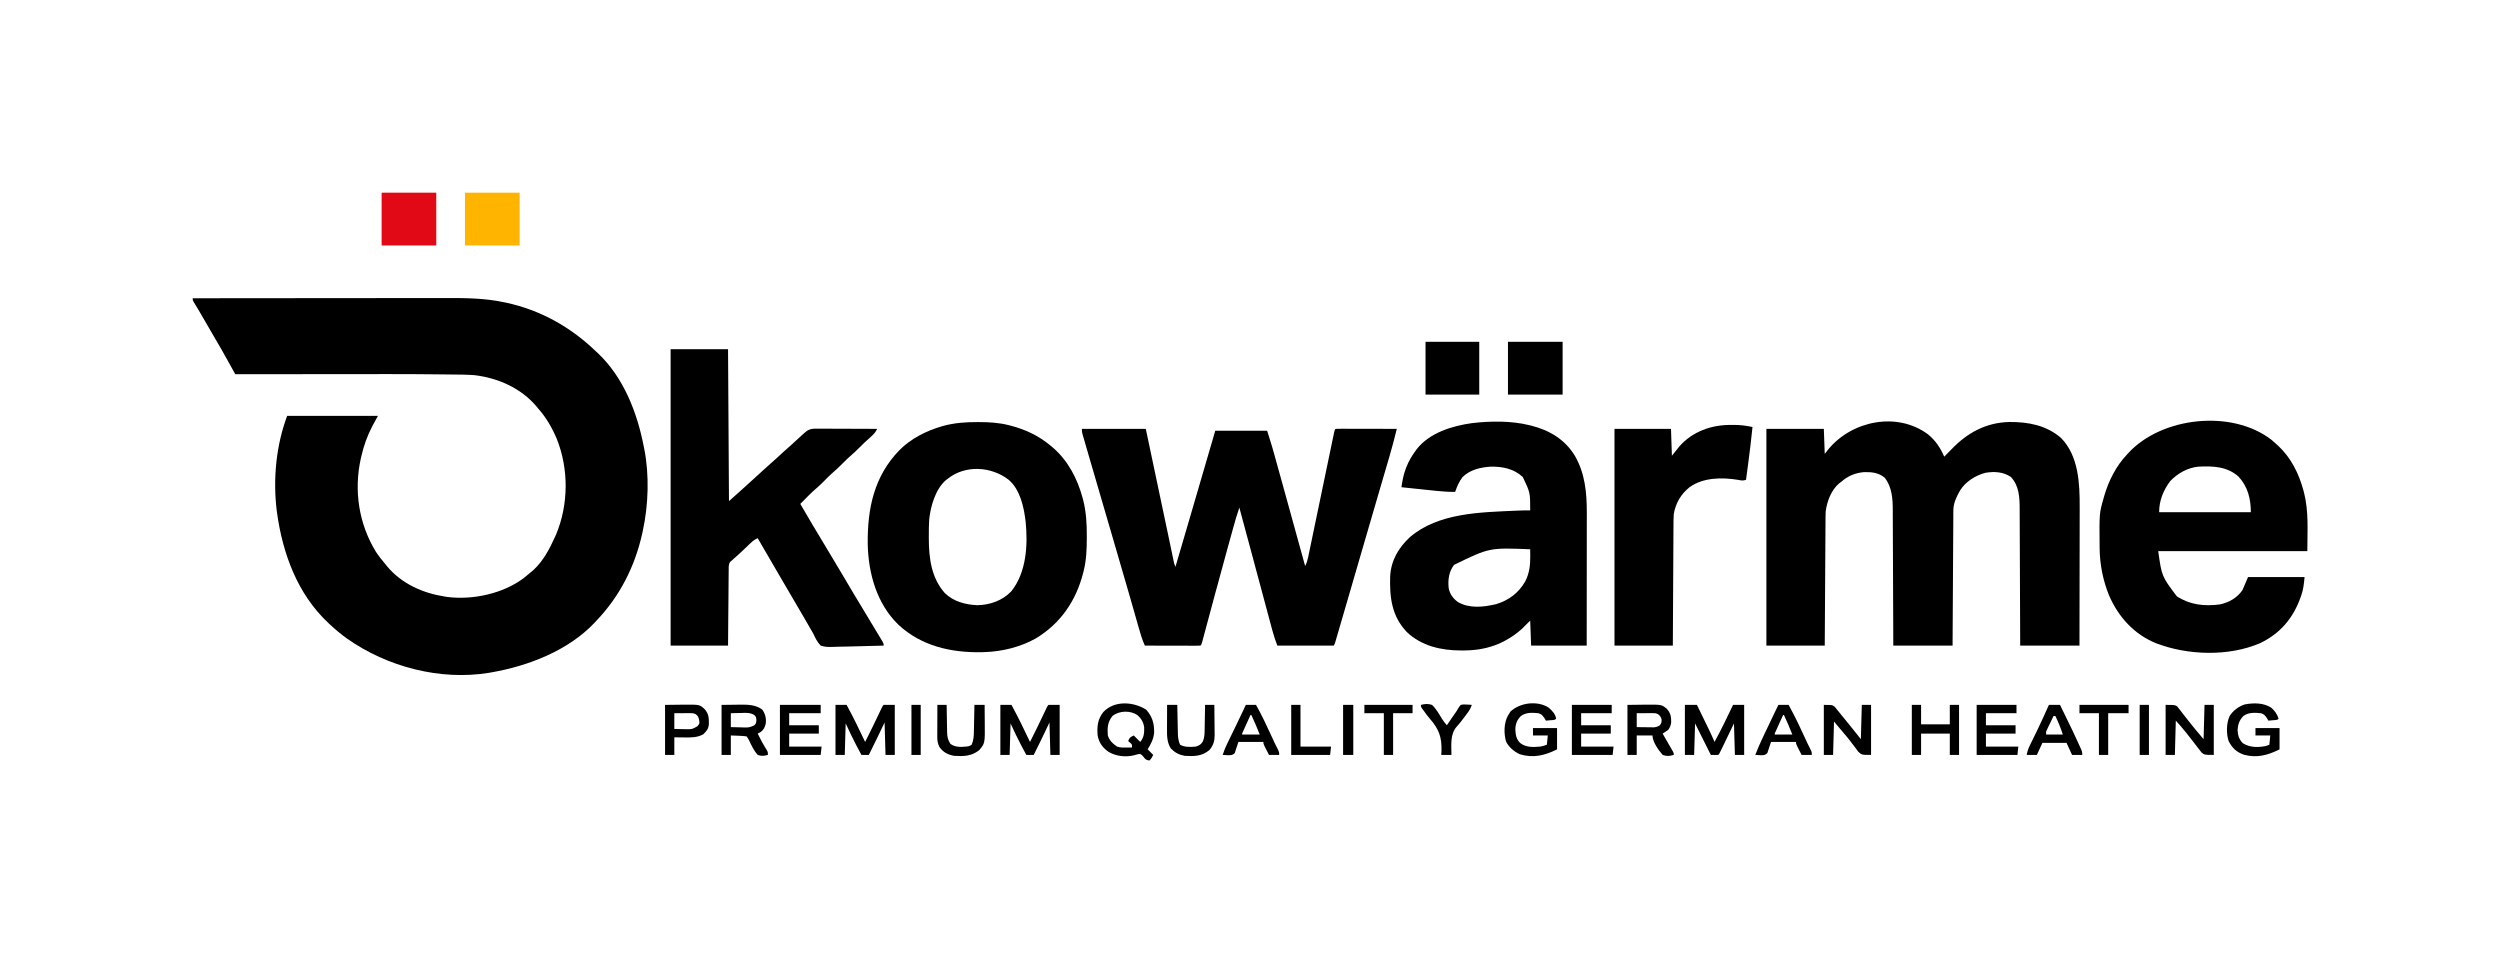 <?xml version="1.0" encoding="UTF-8"?>
<svg version="1.1" xmlns="http://www.w3.org/2000/svg" width="2699" height="1030">
<path d="M0 0 C37.971 -0.046 75.942 -0.081 113.913 -0.102 C118.406 -0.105 122.9 -0.107 127.393 -0.11 C128.287 -0.11 129.181 -0.111 130.103 -0.111 C144.544 -0.12 158.985 -0.136 173.426 -0.154 C188.268 -0.173 203.109 -0.184 217.951 -0.188 C227.093 -0.191 236.235 -0.199 245.378 -0.216 C251.665 -0.226 257.953 -0.23 264.24 -0.227 C267.856 -0.226 271.472 -0.228 275.087 -0.238 C295.372 -0.296 315.632 -0.007 335.562 4.188 C336.598 4.402 337.633 4.616 338.7 4.837 C375.402 12.779 408.047 31.038 435 57 C435.753 57.69 436.506 58.379 437.281 59.09 C465.217 85.456 479.831 123.077 487 160 C487.165 160.803 487.33 161.605 487.5 162.432 C493.134 190.693 492.064 222.929 486 251 C485.679 252.492 485.679 252.492 485.351 254.013 C477.365 289.705 461.27 321.47 436 348 C435.306 348.758 434.613 349.516 433.898 350.297 C405.329 380.521 362.102 397.067 322 404 C321.251 404.13 320.502 404.26 319.73 404.394 C267.09 412.969 209.98 397.893 166.68 367.445 C160.101 362.673 153.925 357.558 148 352 C147.476 351.513 146.952 351.026 146.413 350.525 C113.086 319.278 97.03 275.401 91 231 C90.895 230.246 90.791 229.492 90.683 228.716 C86.658 195.064 90.108 158.712 102 127 C134.34 127 166.68 127 200 127 C198.02 130.63 196.04 134.26 194 138 C188.433 148.674 184.66 159.271 182 171 C181.835 171.715 181.67 172.431 181.5 173.168 C173.854 207.893 179.417 243.794 198 274 C201.048 278.576 204.449 282.802 208 287 C208.965 288.208 208.965 288.208 209.949 289.441 C225.417 308.087 248.498 318.378 272 322 C272.861 322.143 273.722 322.286 274.609 322.434 C302.372 326.014 335.221 318.918 357.606 301.941 C360.463 299.694 363.247 297.371 366 295 C366.687 294.416 367.374 293.832 368.082 293.23 C378.432 283.656 385.298 270.698 391 258 C391.472 256.956 391.944 255.912 392.43 254.836 C405.915 222.421 406.071 184.16 393.051 151.684 C388.006 139.794 381.606 128.661 373 119 C372.327 118.185 371.654 117.371 370.961 116.531 C354.222 96.809 329.41 86 304 83 C295.824 82.38 287.616 82.392 279.422 82.316 C276.846 82.283 274.27 82.25 271.694 82.216 C231.631 81.726 191.558 81.888 151.493 81.928 C139.956 81.939 128.419 81.945 116.883 81.95 C93.255 81.96 69.628 81.977 46 82 C45.572 81.227 45.144 80.454 44.702 79.657 C43.091 76.749 41.479 73.842 39.866 70.935 C39.172 69.684 38.479 68.433 37.786 67.182 C33.195 58.893 28.518 50.666 23.672 42.523 C19.49 35.479 15.432 28.361 11.352 21.258 C8 15.433 4.602 9.651 1.058 3.941 C0 2 0 2 0 0 Z " fill="#000000" transform="translate(208,322)"/>
<path d="M0 0 C8.111 6.819 13.144 14.335 17.379 24 C20.039 21.359 22.672 18.702 25.254 15.984 C42.432 -1.917 62.635 -12.847 87.729 -13.422 C108.22 -13.521 127.577 -9.925 143.562 3.887 C162.42 23.185 163.731 53.006 163.606 78.374 C163.605 80.021 163.606 81.669 163.607 83.317 C163.607 87.727 163.596 92.137 163.582 96.547 C163.569 101.18 163.568 105.812 163.566 110.444 C163.559 119.188 163.543 127.932 163.523 136.675 C163.5 146.642 163.49 156.608 163.48 166.574 C163.459 187.05 163.422 207.525 163.379 228 C142.259 228 121.139 228 99.379 228 C99.357 220.779 99.357 220.779 99.335 213.411 C99.284 197.489 99.218 181.568 99.143 165.646 C99.098 155.995 99.059 146.343 99.032 136.692 C99.009 128.276 98.976 119.86 98.93 111.443 C98.906 106.991 98.888 102.538 98.881 98.085 C98.875 93.886 98.855 89.687 98.825 85.488 C98.816 83.955 98.812 82.421 98.814 80.888 C98.824 68.518 98.36 55.483 89.379 46 C81.154 40.295 71.331 39.823 61.656 41.461 C50.896 44.36 40.214 51.078 34.326 60.726 C30.475 67.688 27.267 74.076 27.221 82.131 C27.211 83.414 27.201 84.697 27.191 86.019 C27.185 87.444 27.179 88.869 27.174 90.294 C27.164 91.792 27.154 93.29 27.144 94.788 C27.117 98.858 27.096 102.927 27.076 106.997 C27.054 111.25 27.026 115.502 27 119.754 C26.95 127.807 26.905 135.861 26.862 143.914 C26.812 153.082 26.757 162.25 26.702 171.418 C26.588 190.279 26.482 209.139 26.379 228 C5.259 228 -15.861 228 -37.621 228 C-37.643 220.824 -37.643 220.824 -37.665 213.503 C-37.716 197.681 -37.782 181.859 -37.857 166.038 C-37.902 156.447 -37.941 146.856 -37.968 137.265 C-37.991 128.901 -38.024 120.538 -38.07 112.174 C-38.094 107.75 -38.112 103.325 -38.119 98.9 C-38.125 94.727 -38.145 90.554 -38.175 86.382 C-38.184 84.858 -38.188 83.334 -38.186 81.811 C-38.176 69.565 -39.013 57.151 -46.621 47 C-53.414 41.241 -60.529 40.529 -69.141 40.688 C-78.719 41.547 -86.437 44.698 -93.621 51 C-94.445 51.617 -95.269 52.235 -96.117 52.871 C-104.707 60.174 -109.052 72.102 -110.621 83 C-110.717 85.074 -110.767 87.15 -110.779 89.226 C-110.794 91.069 -110.794 91.069 -110.809 92.948 C-110.815 94.296 -110.821 95.644 -110.826 96.992 C-110.836 98.421 -110.846 99.851 -110.856 101.28 C-110.883 105.149 -110.904 109.019 -110.924 112.888 C-110.946 116.936 -110.974 120.984 -111 125.032 C-111.05 132.692 -111.095 140.352 -111.138 148.013 C-111.188 156.736 -111.243 165.459 -111.298 174.182 C-111.412 192.121 -111.518 210.061 -111.621 228 C-132.411 228 -153.201 228 -174.621 228 C-174.621 150.78 -174.621 73.56 -174.621 -6 C-154.161 -6 -133.701 -6 -112.621 -6 C-112.291 2.91 -111.961 11.82 -111.621 21 C-109.703 18.556 -109.703 18.556 -107.746 16.062 C-82.303 -14.801 -33.497 -24.948 0 0 Z " fill="#000000" transform="translate(2081.621,469)"/>
<path d="M0 0 C22.77 0 45.54 0 69 0 C75.61 31.333 75.61 31.333 78.402 44.572 C80.322 53.675 82.242 62.777 84.163 71.879 C85.562 78.511 86.961 85.144 88.36 91.776 C89.242 95.958 90.124 100.14 91.006 104.322 C91.287 105.653 91.568 106.984 91.849 108.315 C92.514 111.472 93.181 114.629 93.848 117.786 C94.989 123.19 96.126 128.596 97.245 134.005 C97.524 135.349 97.524 135.349 97.808 136.72 C98.145 138.343 98.479 139.966 98.811 141.59 C99.577 145.402 99.577 145.402 101 149 C105.168 134.813 109.335 120.625 113.5 106.438 C113.807 105.392 114.114 104.346 114.43 103.269 C124.336 69.527 134.198 35.773 144 2 C162.48 2 180.96 2 200 2 C205.744 20.381 205.744 20.381 207.688 27.443 C207.915 28.259 208.142 29.075 208.376 29.916 C209.11 32.558 209.84 35.201 210.57 37.844 C211.097 39.743 211.624 41.642 212.151 43.541 C213.534 48.523 214.913 53.505 216.291 58.488 C217.385 62.44 218.482 66.392 219.578 70.344 C226.757 96.219 233.891 122.106 241 148 C242.811 144.769 243.621 141.716 244.373 138.097 C244.626 136.89 244.88 135.682 245.142 134.438 C245.416 133.104 245.691 131.769 245.965 130.435 C246.259 129.027 246.553 127.619 246.848 126.211 C247.481 123.183 248.11 120.154 248.737 117.125 C249.727 112.338 250.725 107.554 251.725 102.769 C253.664 93.482 255.594 84.194 257.524 74.905 C259.983 63.07 262.446 51.236 264.916 39.403 C265.91 34.642 266.899 29.881 267.886 25.118 C268.499 22.164 269.115 19.209 269.731 16.255 C270.018 14.881 270.303 13.505 270.586 12.13 C270.972 10.26 271.363 8.391 271.754 6.522 C271.972 5.474 272.19 4.425 272.414 3.345 C273 1 273 1 274 0 C276.056 -0.094 278.114 -0.117 280.172 -0.114 C281.138 -0.114 281.138 -0.114 282.123 -0.114 C284.261 -0.113 286.398 -0.105 288.535 -0.098 C290.013 -0.096 291.492 -0.094 292.97 -0.093 C296.868 -0.09 300.766 -0.08 304.664 -0.069 C308.638 -0.058 312.613 -0.054 316.588 -0.049 C324.392 -0.038 332.196 -0.021 340 0 C337.503 10.251 334.806 20.412 331.824 30.535 C331.422 31.909 331.021 33.282 330.619 34.656 C329.761 37.59 328.901 40.524 328.039 43.457 C326.654 48.177 325.272 52.897 323.891 57.617 C322.428 62.617 320.966 67.617 319.502 72.616 C314.83 88.568 310.184 104.528 305.542 120.49 C301.501 134.382 297.454 148.273 293.408 162.164 C292.464 165.406 291.52 168.648 290.576 171.891 C288.063 180.519 285.549 189.148 283.032 197.775 C281.98 201.381 280.928 204.987 279.879 208.593 C278.736 212.517 277.591 216.44 276.445 220.363 C276.108 221.524 275.771 222.684 275.423 223.88 C275.116 224.929 274.809 225.979 274.493 227.06 C274.227 227.972 273.961 228.884 273.687 229.823 C273 232 273 232 272 234 C251.87 234 231.74 234 211 234 C208.961 228.562 207.16 223.326 205.678 217.747 C205.466 216.96 205.254 216.174 205.035 215.363 C204.336 212.769 203.643 210.174 202.949 207.578 C202.453 205.734 201.957 203.889 201.461 202.045 C200.138 197.128 198.82 192.209 197.502 187.291 C196.145 182.226 194.783 177.162 193.422 172.098 C191.269 164.089 189.119 156.079 186.97 148.069 C184.419 138.559 181.862 129.05 179.301 119.543 C178.796 117.671 178.796 117.671 178.282 115.761 C177.651 113.422 177.021 111.082 176.39 108.742 C174.999 103.577 173.609 98.412 172.219 93.246 C171.989 92.391 171.759 91.536 171.522 90.656 C171.014 88.77 170.507 86.885 170 85 C167.557 92.1 165.47 99.26 163.473 106.496 C163.131 107.727 162.79 108.957 162.438 110.225 C161.504 113.593 160.574 116.961 159.645 120.329 C159.061 122.444 158.476 124.558 157.89 126.673 C153 144.34 148.17 162.023 143.398 179.723 C143.169 180.575 142.939 181.427 142.702 182.304 C140.441 190.691 138.183 199.079 135.937 207.469 C135.103 210.581 134.266 213.692 133.43 216.803 C133.039 218.258 132.65 219.713 132.262 221.169 C131.732 223.155 131.198 225.14 130.664 227.125 C130.365 228.241 130.066 229.358 129.758 230.508 C129 233 129 233 128 234 C126.128 234.094 124.253 234.117 122.379 234.114 C121.177 234.113 119.976 234.113 118.739 234.113 C117.431 234.108 116.124 234.103 114.777 234.098 C113.434 234.096 112.09 234.094 110.746 234.093 C107.203 234.09 103.66 234.08 100.118 234.069 C96.505 234.058 92.892 234.054 89.279 234.049 C82.186 234.038 75.093 234.021 68 234 C65.098 227.773 63.259 221.364 61.395 214.762 C60.854 212.87 60.313 210.978 59.772 209.087 C59.189 207.045 58.608 205.003 58.028 202.961 C56.132 196.289 54.22 189.622 52.309 182.955 C51.855 181.373 51.402 179.791 50.949 178.209 C45.933 160.707 40.821 143.233 35.695 125.763 C27.423 97.571 19.172 69.374 10.98 41.159 C9.998 37.777 9.015 34.396 8.029 31.015 C6.883 27.083 5.741 23.151 4.602 19.217 C4.184 17.776 3.765 16.336 3.344 14.897 C2.772 12.938 2.205 10.977 1.639 9.016 C1.32 7.92 1.002 6.824 0.674 5.694 C0 3 0 3 0 0 Z " fill="#000000" transform="translate(1168,463)"/>
<path d="M0 0 C20.46 0 40.92 0 62 0 C62.33 54.12 62.66 108.24 63 164 C67.677 159.908 72.312 155.834 76.875 151.625 C81.365 147.492 85.887 143.396 90.43 139.32 C93.344 136.689 96.235 134.033 99.125 131.375 C102.362 128.398 105.611 125.44 108.938 122.562 C113.121 118.938 117.164 115.166 121.222 111.403 C124.704 108.179 128.232 105.026 131.824 101.926 C135.452 98.714 138.986 95.399 142.521 92.086 C147.603 87.353 150.057 85.749 157.042 85.773 C157.754 85.773 158.467 85.772 159.201 85.772 C161.554 85.773 163.908 85.789 166.262 85.805 C167.894 85.808 169.526 85.811 171.159 85.813 C175.455 85.821 179.75 85.841 184.046 85.863 C188.43 85.883 192.814 85.892 197.197 85.902 C205.798 85.924 214.399 85.958 223 86 C221.12 90.149 218.299 92.707 214.938 95.688 C213.754 96.756 212.572 97.827 211.391 98.898 C210.811 99.424 210.232 99.95 209.635 100.491 C207.42 102.535 205.3 104.663 203.188 106.812 C200.584 109.454 197.944 111.966 195.125 114.375 C191.754 117.262 188.615 120.342 185.5 123.5 C181.832 127.218 178.069 130.737 174.094 134.125 C171.46 136.483 168.982 138.984 166.5 141.5 C163.426 144.616 160.333 147.659 157 150.5 C151.698 155.021 146.886 160.04 142 165 C141.34 165.66 140.68 166.32 140 167 C148.468 181.55 156.984 196.065 165.75 210.438 C172.316 221.206 178.776 232.03 185.173 242.899 C188.855 249.147 192.551 255.387 196.25 261.625 C196.652 262.302 197.053 262.979 197.467 263.677 C204.008 274.701 210.624 285.677 217.306 296.616 C220.561 301.951 223.796 307.297 226.984 312.672 C227.564 313.647 228.144 314.623 228.741 315.628 C230 318 230 318 230 320 C221.273 320.302 212.547 320.533 203.816 320.674 C199.761 320.741 195.709 320.833 191.656 320.981 C187.74 321.123 183.826 321.2 179.907 321.233 C178.417 321.257 176.928 321.304 175.439 321.374 C170.733 321.588 166.52 321.54 162 320 C158.259 316.052 156.256 311.956 154 307 C152.853 304.986 151.69 302.981 150.5 300.992 C149.332 298.954 148.165 296.915 147 294.875 C141.738 285.707 136.406 276.584 131 267.5 C125.101 257.583 119.289 247.619 113.537 237.616 C107.076 226.38 100.543 215.188 94 204 C90.854 205.402 88.65 207.068 86.172 209.449 C85.454 210.133 84.736 210.817 83.996 211.521 C83.255 212.236 82.514 212.951 81.75 213.688 C76.804 218.427 71.83 223.094 66.638 227.566 C63.367 230.313 63.367 230.313 62.722 234.619 C62.698 236.212 62.685 237.804 62.681 239.397 C62.666 240.7 62.666 240.7 62.651 242.028 C62.62 244.907 62.603 247.785 62.586 250.664 C62.567 252.657 62.548 254.649 62.527 256.642 C62.476 261.893 62.436 267.143 62.399 272.394 C62.352 278.691 62.29 284.988 62.231 291.284 C62.143 300.856 62.073 310.428 62 320 C41.54 320 21.08 320 0 320 C0 214.4 0 108.8 0 0 Z " fill="#000000" transform="translate(724,377)"/>
<path d="M0 0 C1.603 1.373 3.187 2.769 4.75 4.188 C5.57 4.915 6.39 5.642 7.234 6.391 C21.245 19.531 29.597 36.405 34.562 54.75 C34.758 55.468 34.953 56.187 35.154 56.927 C40.443 77.972 38.75 98.299 38.75 120.188 C-14.38 120.188 -67.51 120.188 -122.25 120.188 C-118.404 147.41 -118.404 147.41 -102.18 168.918 C-88.006 178.243 -72.247 179.911 -55.715 177.719 C-45.612 175.529 -37.133 170.745 -31.25 162.188 C-29.27 157.567 -27.29 152.947 -25.25 148.188 C-5.12 148.188 15.01 148.188 35.75 148.188 C35.083 155.521 34.532 161.223 32.188 167.938 C31.923 168.704 31.658 169.471 31.385 170.26 C23.332 192.719 9.402 209.233 -12.41 219.621 C-46.386 234.139 -90.283 232.746 -124.504 219.672 C-148.326 210.011 -165.1 191.348 -175.25 168.188 C-181.856 151.87 -185.317 134.711 -185.488 117.113 C-185.498 116.275 -185.508 115.437 -185.518 114.573 C-185.846 79.311 -185.846 79.311 -181.25 63.188 C-181.046 62.454 -180.843 61.72 -180.633 60.963 C-175.929 44.656 -167.915 28.576 -156.25 16.188 C-155.81 15.702 -155.369 15.217 -154.916 14.717 C-118.978 -24.745 -42.973 -33.252 0 0 Z M-109.297 44.59 C-116.753 54.507 -121.25 65.775 -121.25 78.188 C-88.58 78.188 -55.91 78.188 -22.25 78.188 C-22.25 63.761 -25.485 50.574 -35.508 39.746 C-47.784 28.764 -63.089 28.198 -78.76 28.976 C-90.208 29.948 -101.453 36.315 -109.297 44.59 Z " fill="#000000" transform="translate(2452.25,474.812)"/>
<path d="M0 0 C1.029 0.249 1.029 0.249 2.079 0.504 C21.654 5.455 38.335 15.298 49.049 32.748 C60.243 51.882 62.169 72.989 62.114 94.731 C62.113 96.299 62.113 97.867 62.114 99.435 C62.114 103.663 62.108 107.892 62.101 112.121 C62.095 116.55 62.095 120.98 62.093 125.409 C62.09 133.785 62.082 142.16 62.072 150.536 C62.061 160.077 62.055 169.617 62.05 179.158 C62.04 198.772 62.022 218.386 62 238 C42.2 238 22.4 238 2 238 C1.67 229.09 1.34 220.18 1 211 C-1.97 213.97 -4.94 216.94 -8 220 C-26.774 236.364 -46.528 243.228 -71.438 243.25 C-72.113 243.251 -72.788 243.251 -73.484 243.252 C-94.972 243.218 -116.243 238.567 -132.312 223.25 C-148.563 205.932 -150.807 186.14 -150.179 163.279 C-149.242 146.134 -141.347 132.545 -129 121 C-98.193 94.53 -52.743 94.091 -14.336 92.332 C-13.598 92.298 -12.861 92.264 -12.101 92.228 C-7.728 92.038 -3.376 91.97 1 92 C1.034 72.801 1.034 72.801 -7 56 C-16.54 47.025 -28.695 44.665 -41.418 44.781 C-52.49 45.457 -63.847 48.067 -72 56 C-75.716 60.969 -78.015 66.15 -80 72 C-86.95 72.126 -93.69 71.643 -100.598 70.906 C-102.21 70.74 -102.21 70.74 -103.855 70.57 C-107.258 70.218 -110.66 69.859 -114.062 69.5 C-116.382 69.259 -118.702 69.018 -121.021 68.777 C-126.682 68.19 -132.341 67.597 -138 67 C-136.986 60.076 -135.868 53.468 -133.312 46.938 C-133.053 46.263 -132.794 45.589 -132.527 44.895 C-130.076 38.766 -126.907 33.326 -123 28 C-122.329 27.054 -122.329 27.054 -121.645 26.09 C-107.786 8.249 -83.477 0.864 -61.998 -2.175 C-41.95 -4.526 -19.662 -4.856 0 0 Z M-81.188 150.812 C-86.796 158.177 -87.963 166.969 -87 176 C-85.73 182.524 -82.296 187.063 -77 191 C-64.368 198.212 -49.303 196.439 -35.699 193.219 C-21.995 189.095 -11.34 180.948 -4.285 168.551 C0.085 159.877 1.177 151.179 1.062 141.562 C1.058 140.831 1.053 140.099 1.049 139.346 C1.037 137.564 1.019 135.782 1 134 C-43.021 132.218 -43.021 132.218 -81.188 150.812 Z " fill="#000000" transform="translate(1651,459)"/>
<path d="M0 0 C1.013 0.003 1.013 0.003 2.046 0.006 C12.857 0.054 23.251 0.642 33.75 3.312 C34.746 3.562 34.746 3.562 35.763 3.816 C51.627 7.945 66.187 14.726 78.75 25.312 C79.633 26.045 80.516 26.777 81.426 27.531 C97.835 41.675 107.896 61.04 113.5 81.75 C113.798 82.839 113.798 82.839 114.102 83.95 C117.437 97.028 118.131 110.146 118.062 123.562 C118.059 124.713 118.059 124.713 118.056 125.887 C118.003 137.579 117.594 148.916 114.75 160.312 C114.551 161.121 114.353 161.93 114.148 162.764 C106.498 192.861 89.791 217.383 63 233.562 C46.528 242.834 26.579 247.746 7.75 248.312 C6.568 248.352 5.386 248.392 4.168 248.434 C-28.786 248.992 -60.74 241.688 -85.338 218.74 C-108.745 195.997 -117.75 163.539 -118.453 131.633 C-118.871 93.355 -111.647 58.559 -84.25 30.312 C-71.722 17.739 -55.165 9.315 -38.188 4.5 C-37.505 4.305 -36.822 4.11 -36.118 3.909 C-24.237 0.762 -12.247 -0.053 0 0 Z M-32.25 61.312 C-32.852 61.768 -33.454 62.223 -34.074 62.691 C-45.322 72.372 -50.441 90.603 -52.065 104.786 C-52.515 110.928 -52.495 117.094 -52.5 123.25 C-52.501 123.989 -52.501 124.727 -52.502 125.488 C-52.471 146.624 -49.862 168.121 -35.223 184.594 C-25.663 193.86 -13.067 197.086 -0.062 197.688 C13.793 197.351 26.749 192.802 36.5 182.75 C52.982 162.197 54.553 132.427 52 107.312 C50.205 91.901 46.126 72.913 33.75 62.312 C14.892 47.724 -13.223 45.963 -32.25 61.312 Z " fill="#000000" transform="translate(1055.25,455.688)"/>
<path d="M0 0 C1.007 -0.008 2.015 -0.015 3.053 -0.023 C9.918 -0.006 16.355 0.799 23.062 2.25 C21.751 15.347 20.187 28.393 18.438 41.438 C18.205 43.182 17.974 44.926 17.742 46.67 C17.185 50.864 16.625 55.057 16.062 59.25 C12.584 60.409 11.121 60.014 7.562 59.312 C-9.937 56.467 -30.017 56.602 -44.938 67.25 C-54.174 74.627 -59.975 84.555 -61.938 96.25 C-62.241 100.897 -62.249 105.537 -62.256 110.193 C-62.266 111.594 -62.276 112.994 -62.287 114.394 C-62.314 118.174 -62.329 121.955 -62.342 125.735 C-62.358 129.694 -62.385 133.652 -62.41 137.61 C-62.457 145.097 -62.494 152.584 -62.527 160.07 C-62.572 170.194 -62.633 180.317 -62.693 190.44 C-62.787 206.377 -62.861 222.313 -62.938 238.25 C-83.728 238.25 -104.517 238.25 -125.938 238.25 C-125.938 161.03 -125.938 83.81 -125.938 4.25 C-105.808 4.25 -85.677 4.25 -64.938 4.25 C-64.442 18.605 -64.442 18.605 -63.938 33.25 C-61.297 29.95 -58.657 26.65 -55.938 23.25 C-41.661 6.975 -21.229 -0.162 0 0 Z " fill="#000000" transform="translate(1868.938,458.75)"/>
<path d="M0 0 C19.47 0 38.94 0 59 0 C59 18.81 59 37.62 59 57 C39.53 57 20.06 57 0 57 C0 38.19 0 19.38 0 0 Z " fill="#000000" transform="translate(1628,369)"/>
<path d="M0 0 C19.47 0 38.94 0 59 0 C59 18.81 59 37.62 59 57 C39.53 57 20.06 57 0 57 C0 38.19 0 19.38 0 0 Z " fill="#FFB400" transform="translate(502,208)"/>
<path d="M0 0 C19.47 0 38.94 0 59 0 C59 18.81 59 37.62 59 57 C39.53 57 20.06 57 0 57 C0 38.19 0 19.38 0 0 Z " fill="#E10916" transform="translate(412,208)"/>
<path d="M0 0 C19.14 0 38.28 0 58 0 C58 18.81 58 37.62 58 57 C38.86 57 19.72 57 0 57 C0 38.19 0 19.38 0 0 Z " fill="#000000" transform="translate(1539,369)"/>
<path d="M0 0 C3.96 0 7.92 0 12 0 C19.131 13.118 25.641 26.493 32 40 C37.289 29.558 42.403 19.04 47.406 8.457 C47.858 7.503 48.311 6.549 48.777 5.566 C49.182 4.71 49.587 3.853 50.004 2.971 C51 1 51 1 52 0 C55.96 0 59.92 0 64 0 C64 17.82 64 35.64 64 54 C60.7 54 57.4 54 54 54 C53.505 36.675 53.505 36.675 53 19 C49.275 26.777 49.275 26.777 45.552 34.554 C42.429 41.068 39.257 47.552 36 54 C33.36 54 30.72 54 28 54 C26.473 51.149 24.955 48.294 23.438 45.438 C23.019 44.657 22.601 43.876 22.17 43.072 C18.149 35.484 14.649 27.819 11 20 C10.67 31.22 10.34 42.44 10 54 C6.7 54 3.4 54 0 54 C0 36.18 0 18.36 0 0 Z " fill="#000000" transform="translate(902,761)"/>
<path d="M0 0 C4.29 0 8.58 0 13 0 C15.226 4.571 17.449 9.142 19.671 13.715 C20.426 15.268 21.182 16.82 21.938 18.373 C23.029 20.614 24.118 22.856 25.207 25.098 C25.542 25.783 25.876 26.469 26.221 27.176 C28.271 31.404 30.18 35.668 32 40 C39.131 26.882 45.634 13.505 52 0 C55.96 0 59.92 0 64 0 C64 17.82 64 35.64 64 54 C60.7 54 57.4 54 54 54 C53.67 42.78 53.34 31.56 53 20 C51.857 22.371 50.713 24.741 49.535 27.184 C48.43 29.471 47.325 31.757 46.219 34.044 C45.449 35.638 44.68 37.231 43.911 38.825 C42.809 41.112 41.703 43.398 40.598 45.684 C40.253 46.4 39.908 47.117 39.553 47.855 C37.114 52.886 37.114 52.886 36 54 C33.329 54.141 30.676 54.042 28 54 C22.333 42.667 16.667 31.333 11 20 C10.67 31.22 10.34 42.44 10 54 C6.7 54 3.4 54 0 54 C0 36.18 0 18.36 0 0 Z " fill="#000000" transform="translate(1819,761)"/>
<path d="M0 0 C3.96 0 7.92 0 12 0 C19.066 13.154 25.683 26.47 32 40 C37.289 29.558 42.403 19.04 47.406 8.457 C47.858 7.503 48.311 6.549 48.777 5.566 C49.182 4.71 49.587 3.853 50.004 2.971 C51 1 51 1 52 0 C55.96 0 59.92 0 64 0 C64 17.82 64 35.64 64 54 C60.7 54 57.4 54 54 54 C53.505 36.675 53.505 36.675 53 19 C51.309 22.547 49.617 26.095 47.875 29.75 C43.996 37.874 40.088 45.978 36 54 C33.36 54 30.72 54 28 54 C26.473 51.149 24.955 48.294 23.438 45.438 C23.019 44.657 22.601 43.876 22.17 43.072 C18.149 35.484 14.649 27.819 11 20 C10.67 31.22 10.34 42.44 10 54 C6.7 54 3.4 54 0 54 C0 36.18 0 18.36 0 0 Z " fill="#000000" transform="translate(1080,761)"/>
<path d="M0 0 C6.642 7.274 8.85 15.12 8.625 24.875 C8.001 31.729 5.212 37.084 1.625 42.875 C3.605 44.855 5.585 46.835 7.625 48.875 C6.473 51.343 5.577 52.923 3.625 54.875 C1.122 54.65 -0.033 54.24 -1.762 52.395 C-2.406 51.55 -2.406 51.55 -3.062 50.688 C-4.559 49.001 -4.559 49.001 -6.375 47.875 C-8.682 47.936 -10.553 48.535 -12.758 49.207 C-21.979 51.56 -32.417 50.376 -40.629 45.551 C-47.139 40.983 -50.846 35.775 -52.375 27.875 C-53.142 18.237 -52.381 10.24 -46.188 2.562 C-34.258 -10.125 -13.77 -8.67 0 0 Z M-36.375 6.875 C-41.719 13.589 -41.96 19.564 -41.375 27.875 C-39.68 33.259 -36.028 36.803 -31.375 39.875 C-27.99 41.102 -24.697 40.976 -21.125 40.938 C-19.509 40.924 -19.509 40.924 -17.859 40.91 C-16.63 40.893 -16.63 40.893 -15.375 40.875 C-15.038 37.75 -15.038 37.75 -17.375 35.688 C-18.035 35.089 -18.695 34.491 -19.375 33.875 C-17.861 30.09 -17.361 29.868 -13.375 27.875 C-11.065 30.185 -8.755 32.495 -6.375 34.875 C-2.383 30.015 -2.016 25.633 -2.098 19.473 C-2.698 13.846 -5.209 9.628 -9.438 5.938 C-17.002 0.626 -29.105 1.02 -36.375 6.875 Z " fill="#000000" transform="translate(1237.375,766.125)"/>
<path d="M0 0 C3.845 3.394 6.499 7.046 8 12 C6.337 13.663 4.217 13.36 1.938 13.562 C0.559 13.688 0.559 13.688 -0.848 13.816 C-1.558 13.877 -2.268 13.938 -3 14 C-3.578 13.051 -4.155 12.102 -4.75 11.125 C-6.975 8.035 -7.593 7.244 -11 6 C-17.618 5.342 -24.458 4.879 -30 9 C-34.367 13.489 -35.814 17.69 -36.312 23.875 C-36.138 29.575 -34.69 34.31 -30.625 38.375 C-23.227 42.955 -15.006 43.102 -6.531 41.547 C-4.484 40.989 -4.484 40.989 -2 40 C-1.505 35.05 -1.505 35.05 -1 30 C-6.28 30 -11.56 30 -17 30 C-17 27.36 -17 24.72 -17 22 C-8.42 22 0.16 22 9 22 C9 29.59 9 37.18 9 45 C-3.65 51.325 -15.381 54.584 -29.438 50.812 C-37.498 47.958 -42.144 43.617 -46 36 C-48.591 28.226 -48.425 16.754 -45 9.25 C-41.263 3.134 -35.341 -1.277 -28.523 -3.527 C-19.114 -5.29 -8.239 -5.357 0 0 Z " fill="#000000" transform="translate(2452,764)"/>
<path d="M0 0 C10 0 10 0 12.559 1.695 C13.179 2.497 13.799 3.299 14.438 4.125 C15.171 5.039 15.904 5.953 16.66 6.895 C17.432 7.919 18.204 8.944 19 10 C19.871 11.11 20.745 12.218 21.621 13.324 C22.951 15.004 24.277 16.685 25.58 18.385 C30.507 24.796 35.753 30.799 41 37 C41.33 24.79 41.66 12.58 42 0 C45.3 0 48.6 0 52 0 C52 17.82 52 35.64 52 54 C42 54 42 54 38.785 51.43 C37.847 50.269 36.94 49.082 36.062 47.875 C35.567 47.247 35.071 46.619 34.56 45.972 C33.011 44.001 31.506 42.003 30 40 C28.552 38.143 27.094 36.295 25.635 34.448 C24.751 33.324 23.873 32.195 23.004 31.06 C19.21 26.125 15.177 21.699 11 17 C10.67 29.21 10.34 41.42 10 54 C6.7 54 3.4 54 0 54 C0 36.18 0 18.36 0 0 Z " fill="#000000" transform="translate(2338,761)"/>
<path d="M0 0 C3.79 3.394 7.27 6.788 8 12 C6.337 13.663 4.217 13.36 1.938 13.562 C0.559 13.688 0.559 13.688 -0.848 13.816 C-1.558 13.877 -2.268 13.938 -3 14 C-3.578 13.051 -4.155 12.102 -4.75 11.125 C-6.975 8.035 -7.593 7.244 -11 6 C-17.618 5.342 -24.458 4.879 -30 9 C-34.268 13.268 -35.956 17.636 -36.035 23.684 C-35.715 29.441 -35.111 33.678 -31 38 C-24.559 43.176 -16.877 42.653 -9 42 C-6.49 41.529 -4.392 40.911 -2 40 C-1.505 35.05 -1.505 35.05 -1 30 C-6.28 30 -11.56 30 -17 30 C-17 27.36 -17 24.72 -17 22 C-8.42 22 0.16 22 9 22 C9 29.59 9 37.18 9 45 C-4.246 51.623 -16.792 54.755 -31.355 50.234 C-37.388 47.418 -43.221 42.545 -46.125 36.438 C-48.527 27.832 -48.452 16.631 -44.117 8.754 C-43.749 8.175 -43.38 7.596 -43 7 C-42.464 6.093 -41.928 5.185 -41.375 4.25 C-31.016 -5.564 -12.082 -7.865 0 0 Z " fill="#000000" transform="translate(1672,764)"/>
<path d="M0 0 C7.642 -0.093 7.642 -0.093 15.438 -0.188 C17.026 -0.215 18.615 -0.242 20.252 -0.27 C29.018 -0.322 36.487 -0.169 43.938 5.062 C47.282 9.826 48.451 14.711 47.656 20.508 C46.535 24.552 45.339 27.175 41.812 29.562 C40.884 30.037 39.956 30.511 39 31 C41.973 37.183 45.175 43.083 48.863 48.871 C50 51 50 51 50 54 C45.958 55.176 42.996 55.438 39 54 C35.056 49.654 32.518 44.144 29.97 38.901 C28.924 36.761 28.924 36.761 27 34 C24.048 33.614 21.333 33.397 18.375 33.312 C15.611 33.209 12.848 33.106 10 33 C10 39.93 10 46.86 10 54 C6.7 54 3.4 54 0 54 C0 36.18 0 18.36 0 0 Z M10 9 C10 13.95 10 18.9 10 24 C13.563 24.108 17.123 24.187 20.688 24.25 C21.695 24.284 22.702 24.317 23.74 24.352 C29.72 24.443 29.72 24.443 35.168 22.203 C37.295 20.015 37.295 20.015 37.625 16.5 C37.295 12.985 37.295 12.985 35.168 10.797 C30.421 8.104 26.041 8.572 20.688 8.75 C19.661 8.768 18.634 8.786 17.576 8.805 C15.05 8.852 12.525 8.923 10 9 Z " fill="#000000" transform="translate(779,761)"/>
<path d="M0 0 C9 0 9 0 11.75 2.02 C12.864 3.402 12.864 3.402 14 4.812 C14.838 5.824 15.676 6.836 16.539 7.879 C17.351 8.909 18.163 9.939 19 11 C19.73 11.875 20.459 12.751 21.211 13.652 C23.508 16.409 25.757 19.199 28 22 C28.772 22.963 28.772 22.963 29.56 23.945 C33.047 28.291 36.524 32.645 40 37 C40.33 24.79 40.66 12.58 41 0 C44.3 0 47.6 0 51 0 C51 17.82 51 35.64 51 54 C41 54 41 54 37.348 50.738 C36.222 49.286 35.128 47.809 34.062 46.312 C32.868 44.749 31.673 43.187 30.477 41.625 C29.894 40.844 29.312 40.063 28.712 39.258 C26.243 36.002 23.605 32.906 20.938 29.812 C17.603 25.892 14.295 21.954 11 18 C10.67 29.88 10.34 41.76 10 54 C6.7 54 3.4 54 0 54 C0 36.18 0 18.36 0 0 Z " fill="#000000" transform="translate(1969,761)"/>
<path d="M0 0 C7.363 -0.093 7.363 -0.093 14.875 -0.188 C16.402 -0.215 17.93 -0.242 19.503 -0.27 C37.017 -0.377 37.017 -0.377 42.672 4.417 C46.649 8.943 47.305 12.942 47.211 18.719 C46.899 22.097 45.936 24.226 44 27 C42.027 28.372 40.029 29.711 38 31 C38.531 31.929 39.062 32.859 39.609 33.816 C43.859 41.254 43.859 41.254 44.92 43.118 C45.657 44.402 46.404 45.682 47.158 46.957 C50 51.789 50 51.789 50 54 C45.575 55.321 42.373 55.611 38 54 C33.627 49.138 27 39.735 27 33 C21.39 33 15.78 33 10 33 C10 39.93 10 46.86 10 54 C6.7 54 3.4 54 0 54 C0 36.18 0 18.36 0 0 Z M10 9 C10 13.95 10 18.9 10 24 C13.417 24.054 16.833 24.094 20.25 24.125 C21.702 24.15 21.702 24.15 23.184 24.176 C24.585 24.185 24.585 24.185 26.016 24.195 C27.304 24.211 27.304 24.211 28.618 24.227 C31.216 23.979 32.794 23.372 35 22 C36.738 19.6 37.03 18.407 36.812 15.438 C35.937 12.812 35.138 11.711 33 10 C30.547 8.774 28.949 8.886 26.211 8.902 C24.799 8.907 24.799 8.907 23.359 8.912 C22.375 8.92 21.39 8.929 20.375 8.938 C18.886 8.944 18.886 8.944 17.367 8.951 C14.911 8.963 12.456 8.981 10 9 Z " fill="#000000" transform="translate(1757,761)"/>
<path d="M0 0 C14.52 0 29.04 0 44 0 C44 2.97 44 5.94 44 9 C32.78 9 21.56 9 10 9 C10 13.29 10 17.58 10 22 C20.56 22 31.12 22 42 22 C42 24.97 42 27.94 42 31 C31.44 31 20.88 31 10 31 C10 35.62 10 40.24 10 45 C21.55 45 33.1 45 45 45 C44.67 47.97 44.34 50.94 44 54 C29.48 54 14.96 54 0 54 C0 36.18 0 18.36 0 0 Z " fill="#000000" transform="translate(842,761)"/>
<path d="M0 0 C14.19 0 28.38 0 43 0 C43 2.97 43 5.94 43 9 C32.11 9 21.22 9 10 9 C10 13.29 10 17.58 10 22 C20.56 22 31.12 22 42 22 C42 24.97 42 27.94 42 31 C31.44 31 20.88 31 10 31 C10 35.62 10 40.24 10 45 C21.55 45 33.1 45 45 45 C44.67 47.97 44.34 50.94 44 54 C29.48 54 14.96 54 0 54 C0 36.18 0 18.36 0 0 Z " fill="#000000" transform="translate(1697,761)"/>
<path d="M0 0 C14.19 0 28.38 0 43 0 C43 2.97 43 5.94 43 9 C32.11 9 21.22 9 10 9 C10 13.29 10 17.58 10 22 C20.56 22 31.12 22 42 22 C42 24.97 42 27.94 42 31 C31.44 31 20.88 31 10 31 C10 35.62 10 40.24 10 45 C21.55 45 33.1 45 45 45 C44.67 47.97 44.34 50.94 44 54 C29.48 54 14.96 54 0 54 C0 36.18 0 18.36 0 0 Z " fill="#000000" transform="translate(2134,761)"/>
<path d="M0 0 C3.3 0 6.6 0 10 0 C10 6.93 10 13.86 10 21 C20.23 21 30.46 21 41 21 C41 14.07 41 7.14 41 0 C44.3 0 47.6 0 51 0 C51 17.82 51 35.64 51 54 C47.7 54 44.4 54 41 54 C41 46.41 41 38.82 41 31 C30.77 31 20.54 31 10 31 C10 38.59 10 46.18 10 54 C6.7 54 3.4 54 0 54 C0 36.18 0 18.36 0 0 Z " fill="#000000" transform="translate(2064,761)"/>
<path d="M0 0 C3.96 0 7.92 0 12 0 C26.72 30.156 26.72 30.156 32.438 42.75 C32.808 43.557 33.179 44.365 33.56 45.196 C36 50.635 36 50.635 36 54 C32.37 54 28.74 54 25 54 C23.02 49.71 21.04 45.42 19 41 C10.42 41 1.84 41 -7 41 C-8.98 45.29 -10.96 49.58 -13 54 C-16.63 54 -20.26 54 -24 54 C-23.157 49.785 -22.266 47.142 -20.41 43.379 C-19.611 41.743 -19.611 41.743 -18.796 40.073 C-18.224 38.915 -17.652 37.756 -17.062 36.562 C-15.879 34.142 -14.701 31.72 -13.523 29.297 C-13.227 28.688 -12.931 28.079 -12.625 27.451 C-8.23 18.387 -4.118 9.192 0 0 Z M5 12 C3.657 14.766 2.327 17.539 1 20.312 C0.618 21.098 0.237 21.884 -0.156 22.693 C-0.517 23.451 -0.878 24.208 -1.25 24.988 C-1.753 26.033 -1.753 26.033 -2.266 27.099 C-3.18 29.127 -3.18 29.127 -3 32 C2.94 32 8.88 32 15 32 C12.838 25.06 10.106 18.569 7 12 C6.34 12 5.68 12 5 12 Z " fill="#000000" transform="translate(2212,761)"/>
<path d="M0 0 C3.63 0 7.26 0 11 0 C18.567 13.686 25.12 27.8 31.609 42.018 C32.581 44.101 33.608 46.159 34.676 48.195 C36 51 36 51 36 54 C32.37 54 28.74 54 25 54 C23.995 52.044 22.996 50.085 22 48.125 C21.443 47.034 20.886 45.944 20.312 44.82 C19 42 19 42 19 40 C10.09 40 1.18 40 -8 40 C-10.012 46.027 -10.012 46.027 -12 52.062 C-14.645 54.624 -16.066 54.294 -19.688 54.312 C-21.459 54.216 -23.23 54.113 -25 54 C-22.418 47.343 -19.61 40.852 -16.523 34.414 C-16.112 33.55 -15.701 32.686 -15.277 31.795 C-13.979 29.07 -12.677 26.348 -11.375 23.625 C-10.495 21.777 -9.614 19.93 -8.734 18.082 C-7.127 14.71 -5.519 11.338 -3.908 7.967 C-3.587 7.296 -3.266 6.624 -2.935 5.932 C-1.974 3.946 -0.987 1.973 0 0 Z M5 11 C3.497 14.311 1.998 17.624 0.5 20.938 C0.071 21.883 -0.359 22.829 -0.801 23.803 C-1.207 24.702 -1.613 25.601 -2.031 26.527 C-2.408 27.36 -2.785 28.193 -3.174 29.051 C-4.065 30.801 -4.065 30.801 -4 32 C2.27 32 8.54 32 15 32 C12.218 24.889 9.213 17.926 6 11 C5.67 11 5.34 11 5 11 Z " fill="#000000" transform="translate(1920,761)"/>
<path d="M0 0 C3.63 0 7.26 0 11 0 C17.058 10.762 22.285 21.881 27.43 33.099 C28.231 34.842 28.231 34.842 29.047 36.621 C29.553 37.726 30.059 38.83 30.58 39.968 C31.797 42.566 33.069 45.115 34.391 47.66 C36 51 36 51 36 54 C32.37 54 28.74 54 25 54 C23.995 52.044 22.996 50.085 22 48.125 C21.443 47.034 20.886 45.944 20.312 44.82 C19 42 19 42 19 40 C10.09 40 1.18 40 -8 40 C-10.012 46.027 -10.012 46.027 -12 52.062 C-14.645 54.624 -16.066 54.294 -19.688 54.312 C-21.46 54.232 -23.231 54.135 -25 54 C-23.661 49.72 -22.025 45.767 -20.059 41.738 C-19.775 41.154 -19.491 40.569 -19.198 39.967 C-18.281 38.08 -17.359 36.197 -16.438 34.312 C-15.488 32.362 -14.54 30.411 -13.592 28.459 C-12.961 27.16 -12.33 25.861 -11.698 24.562 C-8.972 18.954 -6.287 13.327 -3.625 7.688 C-3.063 6.498 -3.063 6.498 -2.49 5.284 C-1.659 3.523 -0.829 1.762 0 0 Z M5 11 C3.497 14.311 1.998 17.624 0.5 20.938 C0.071 21.883 -0.359 22.829 -0.801 23.803 C-1.207 24.702 -1.613 25.601 -2.031 26.527 C-2.408 27.36 -2.785 28.193 -3.174 29.051 C-4.065 30.801 -4.065 30.801 -4 32 C2.27 32 8.54 32 15 32 C12.218 24.889 9.213 17.926 6 11 C5.67 11 5.34 11 5 11 Z " fill="#000000" transform="translate(1345,761)"/>
<path d="M0 0 C3.63 0 7.26 0 11 0 C11.02 1.089 11.04 2.179 11.06 3.301 C11.136 7.361 11.225 11.42 11.317 15.479 C11.356 17.232 11.39 18.986 11.422 20.739 C11.468 23.267 11.526 25.793 11.586 28.32 C11.597 29.099 11.609 29.877 11.621 30.679 C11.74 35.116 12.173 38.876 14 43 C19.077 45.864 25.324 45.532 31 45 C34.94 43.734 36.431 42.907 38.624 39.412 C40.286 35.29 40.475 31.935 40.512 27.539 C40.53 26.748 40.548 25.958 40.566 25.143 C40.62 22.637 40.654 20.131 40.688 17.625 C40.721 15.918 40.755 14.211 40.791 12.504 C40.876 8.336 40.943 4.168 41 0 C44.3 0 47.6 0 51 0 C51.074 5.426 51.129 10.852 51.165 16.278 C51.18 18.122 51.2 19.966 51.226 21.809 C51.263 24.468 51.28 27.126 51.293 29.785 C51.308 30.602 51.324 31.419 51.34 32.261 C51.342 38.9 50.062 43.548 45.688 48.75 C37.566 55.55 29.193 55.617 19 55 C12.801 53.864 8.389 51.493 4 47 C-0.13 40.449 -0.153 33.428 -0.098 25.879 C-0.096 25.134 -0.095 24.389 -0.093 23.622 C-0.088 21.269 -0.075 18.916 -0.062 16.562 C-0.057 14.956 -0.053 13.35 -0.049 11.744 C-0.038 7.829 -0.021 3.915 0 0 Z " fill="#000000" transform="translate(1260,761)"/>
<path d="M0 0 C3.3 0 6.6 0 10 0 C10.015 1.059 10.029 2.118 10.044 3.209 C10.102 7.157 10.18 11.104 10.262 15.051 C10.296 16.756 10.324 18.461 10.346 20.167 C10.38 22.624 10.432 25.081 10.488 27.539 C10.495 28.296 10.501 29.052 10.508 29.831 C10.638 34.577 11.413 37.878 14 42 C19.172 45.879 24.817 45.505 31 45 C34.497 44.591 34.497 44.591 37 43 C39.162 38.119 39.336 33.558 39.414 28.32 C39.433 27.508 39.453 26.695 39.473 25.857 C39.532 23.28 39.579 20.703 39.625 18.125 C39.663 16.37 39.702 14.615 39.742 12.859 C39.838 8.573 39.922 4.287 40 0 C43.63 0 47.26 0 51 0 C51.05 4.677 51.086 9.354 51.11 14.032 C51.12 15.62 51.133 17.207 51.151 18.795 C51.395 41.596 51.395 41.596 45 49 C36.62 55.482 28.367 55.644 18 55 C11.34 53.708 6.219 51.17 2.25 45.5 C0.478 41.956 -0.126 38.91 -0.114 34.966 C-0.113 34.185 -0.113 33.405 -0.113 32.601 C-0.108 31.768 -0.103 30.936 -0.098 30.078 C-0.096 29.218 -0.095 28.358 -0.093 27.472 C-0.088 24.731 -0.075 21.991 -0.062 19.25 C-0.057 17.389 -0.053 15.529 -0.049 13.668 C-0.038 9.112 -0.021 4.556 0 0 Z " fill="#000000" transform="translate(1012,761)"/>
<path d="M0 0 C7.642 -0.093 7.642 -0.093 15.438 -0.188 C17.026 -0.215 18.615 -0.242 20.252 -0.27 C37.28 -0.37 37.28 -0.37 42.603 4.453 C47.281 9.844 47.339 13.853 47.285 20.789 C46.819 26.044 44.923 28.077 41.25 31.75 C34.595 35.447 27.39 35.258 20 35.125 C19.034 35.116 18.069 35.107 17.074 35.098 C14.716 35.074 12.358 35.038 10 35 C10 41.27 10 47.54 10 54 C6.7 54 3.4 54 0 54 C0 36.18 0 18.36 0 0 Z M10 9 C10 14.61 10 20.22 10 26 C13.23 26.081 16.457 26.141 19.688 26.188 C20.6 26.213 21.512 26.238 22.451 26.264 C29.226 26.343 29.226 26.343 35 23 C37.356 20.114 37.356 20.114 36.812 16.5 C36.028 13.122 35.732 11.967 33 10 C30.547 8.774 28.949 8.886 26.211 8.902 C24.799 8.907 24.799 8.907 23.359 8.912 C22.375 8.92 21.39 8.929 20.375 8.938 C18.886 8.944 18.886 8.944 17.367 8.951 C14.911 8.963 12.456 8.981 10 9 Z " fill="#000000" transform="translate(718,761)"/>
<path d="M0 0 C4.369 -1.185 7.661 -1.394 12 0 C16.485 4.235 19.567 9.754 22.738 14.994 C24.308 17.49 26.092 19.755 28 22 C29.751 19.459 31.5 16.917 33.25 14.375 C33.987 13.306 33.987 13.306 34.738 12.215 C35.463 11.161 35.463 11.161 36.203 10.086 C36.685 9.395 37.167 8.705 37.663 7.994 C39.002 6.056 39.002 6.056 40.032 4.151 C40.969 2.5 40.969 2.5 43 0 C46.016 -0.586 46.016 -0.586 49.25 -0.375 C50.328 -0.321 51.405 -0.267 52.516 -0.211 C53.335 -0.141 54.155 -0.072 55 0 C53.412 4.976 50.46 8.613 47.312 12.688 C46.775 13.407 46.238 14.127 45.684 14.869 C43.449 17.86 41.247 20.737 38.688 23.461 C31.346 31.69 32.939 43.598 33 54 C29.37 54 25.74 54 22 54 C22.118 51.823 22.118 51.823 22.238 49.602 C22.596 34.556 19.455 26.191 9.639 14.908 C7.323 12.212 5.264 9.384 3.188 6.5 C2.562 5.665 1.937 4.829 1.293 3.969 C0 2 0 2 0 0 Z " fill="#000000" transform="translate(1534,761)"/>
<path d="M0 0 C17.49 0 34.98 0 53 0 C53 2.97 53 5.94 53 9 C45.74 9 38.48 9 31 9 C31 23.85 31 38.7 31 54 C27.7 54 24.4 54 21 54 C21 39.15 21 24.3 21 9 C14.07 9 7.14 9 0 9 C0 6.03 0 3.06 0 0 Z " fill="#000000" transform="translate(2245,761)"/>
<path d="M0 0 C17.16 0 34.32 0 52 0 C52 2.97 52 5.94 52 9 C45.07 9 38.14 9 31 9 C31 23.85 31 38.7 31 54 C27.7 54 24.4 54 21 54 C21 39.15 21 24.3 21 9 C14.07 9 7.14 9 0 9 C0 6.03 0 3.06 0 0 Z " fill="#000000" transform="translate(1473,761)"/>
<path d="M0 0 C3.3 0 6.6 0 10 0 C10 14.85 10 29.7 10 45 C20.89 45 31.78 45 43 45 C42.67 47.97 42.34 50.94 42 54 C28.14 54 14.28 54 0 54 C0 36.18 0 18.36 0 0 Z " fill="#000000" transform="translate(1394,761)"/>
<path d="M0 0 C3.63 0 7.26 0 11 0 C11 17.82 11 35.64 11 54 C7.37 54 3.74 54 0 54 C0 36.18 0 18.36 0 0 Z " fill="#000000" transform="translate(1450,761)"/>
<path d="M0 0 C3.3 0 6.6 0 10 0 C10 17.82 10 35.64 10 54 C6.7 54 3.4 54 0 54 C0 36.18 0 18.36 0 0 Z " fill="#000000" transform="translate(2310,761)"/>
<path d="M0 0 C3.3 0 6.6 0 10 0 C10 17.82 10 35.64 10 54 C6.7 54 3.4 54 0 54 C0 36.18 0 18.36 0 0 Z " fill="#000000" transform="translate(984,761)"/>
</svg>
